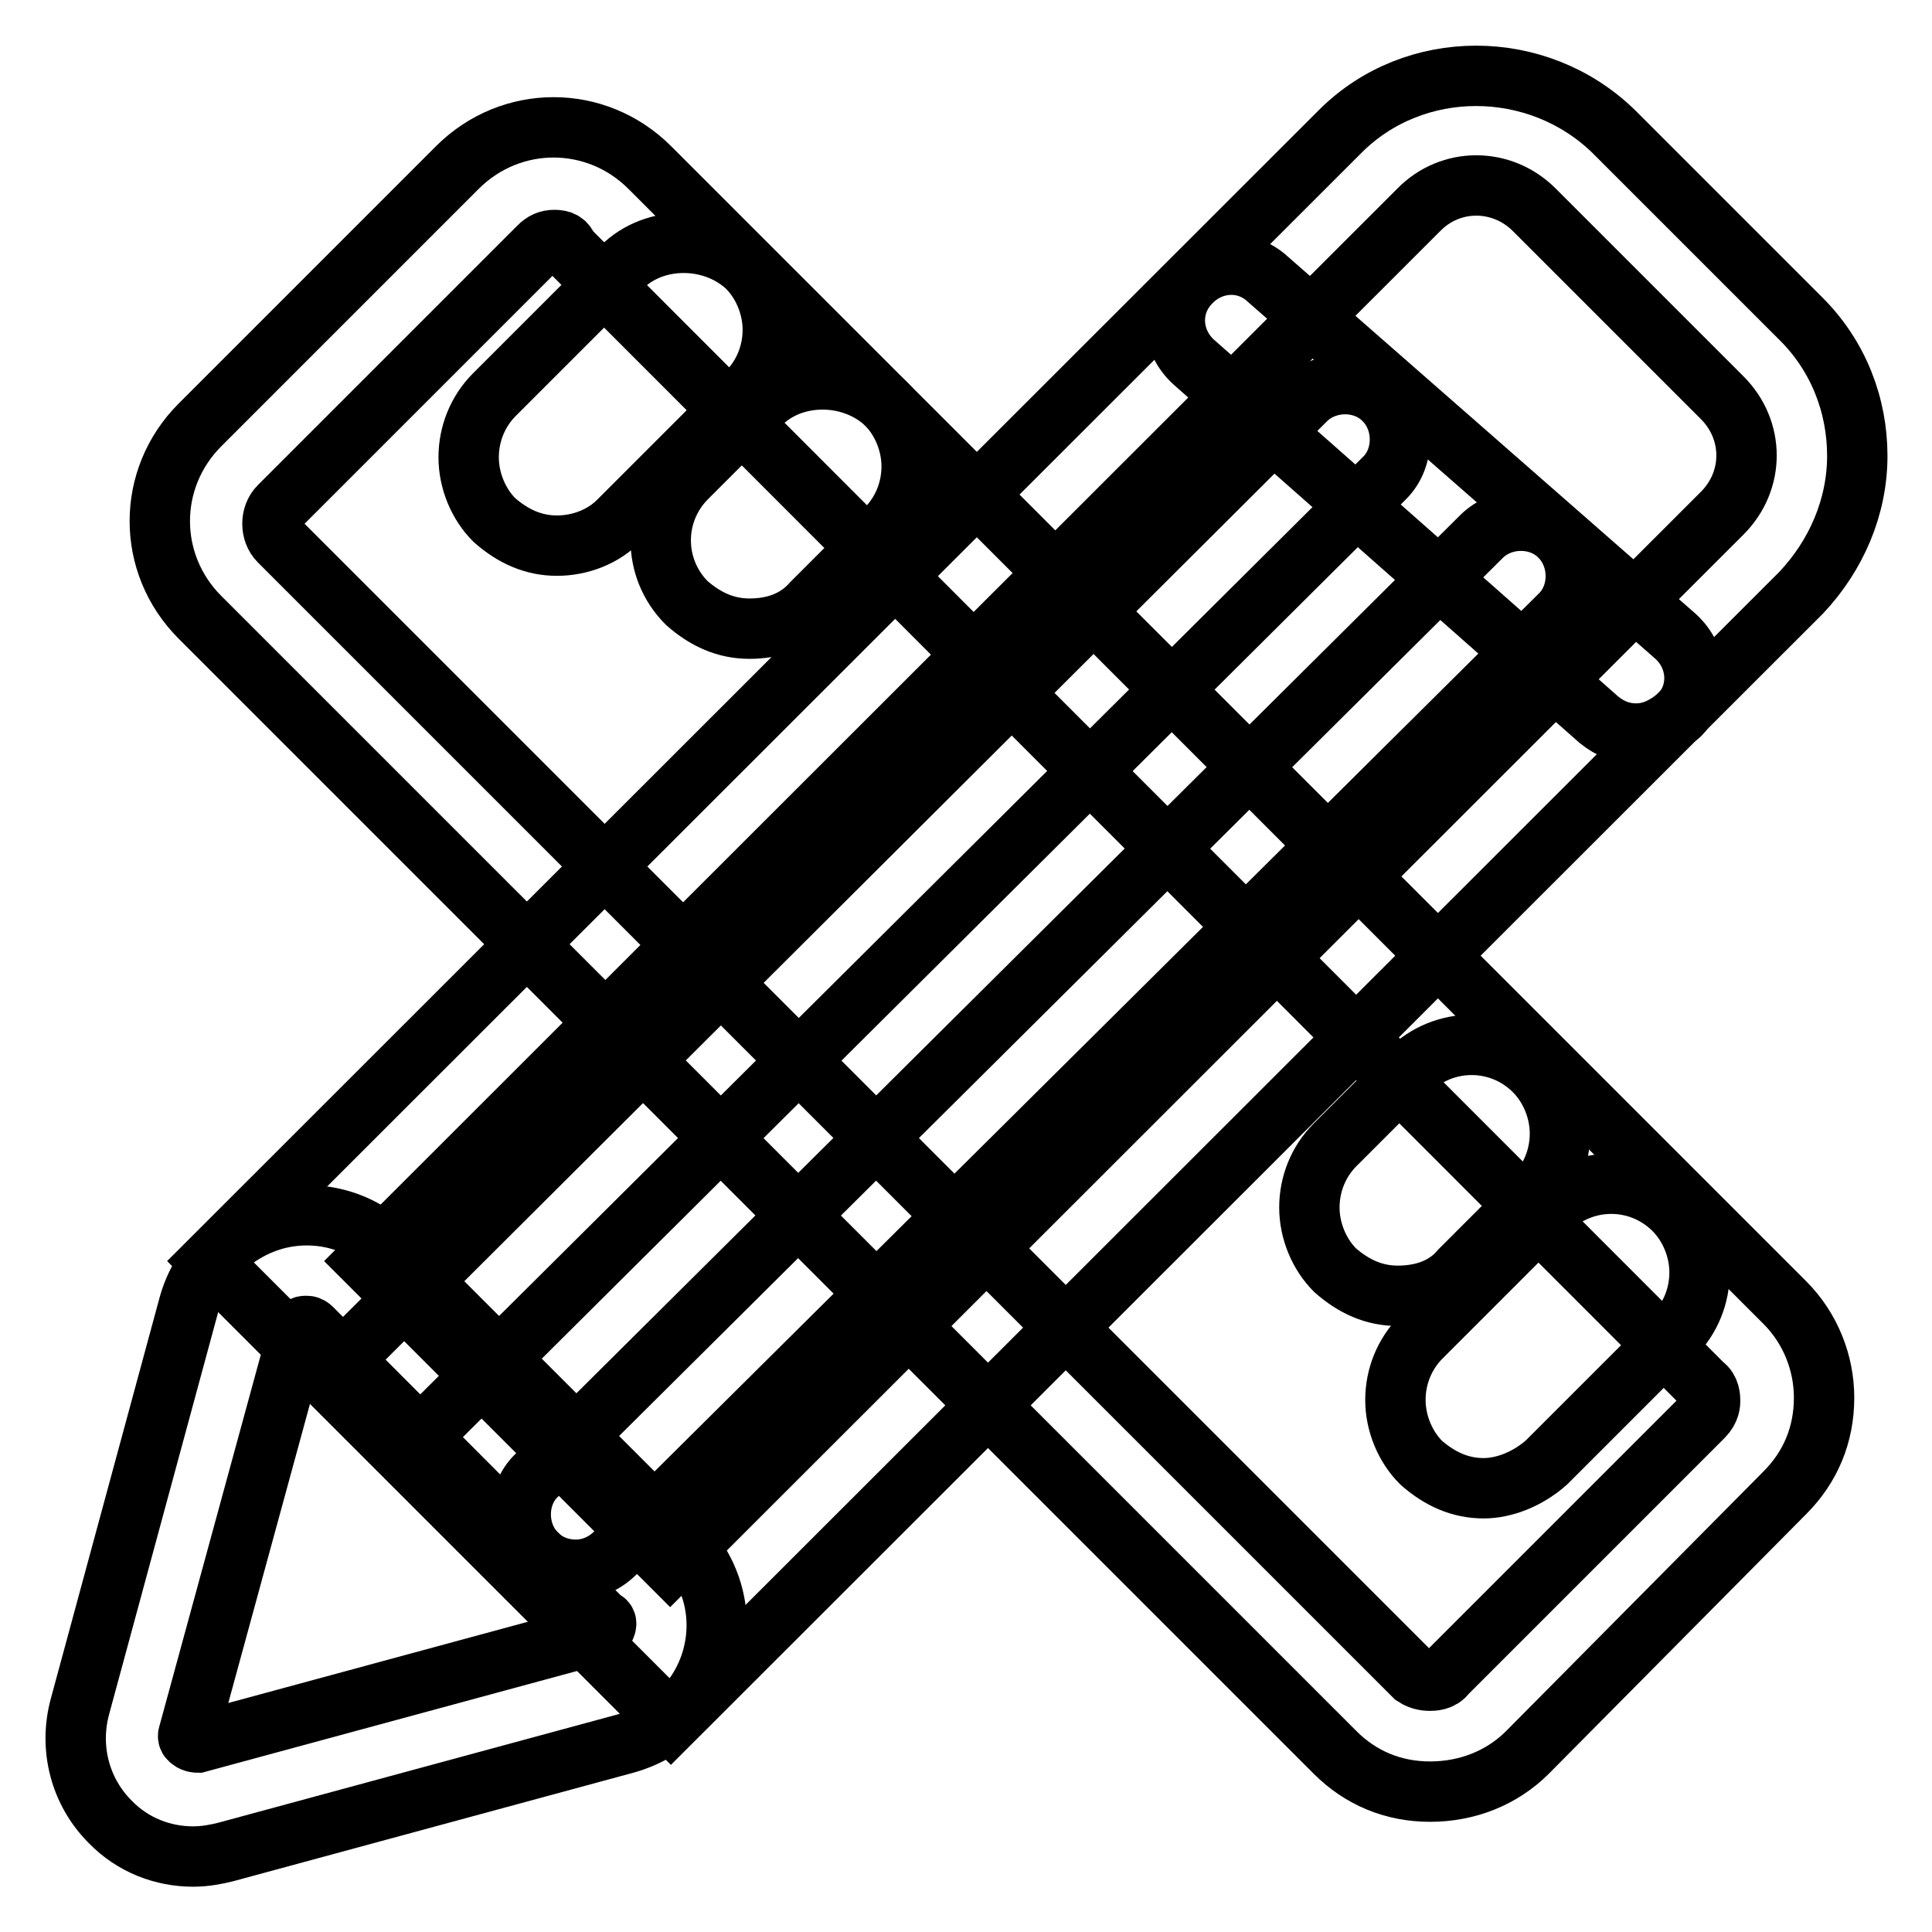 <?xml version="1.0" encoding="utf-8"?>
<!-- Svg Vector Icons : http://www.onlinewebfonts.com/icon -->
<!DOCTYPE svg PUBLIC "-//W3C//DTD SVG 1.1//EN" "http://www.w3.org/Graphics/SVG/1.1/DTD/svg11.dtd">
<svg version="1.1" xmlns="http://www.w3.org/2000/svg" xmlns:xlink="http://www.w3.org/1999/xlink" x="0px" y="0px" viewBox="0 0 256 256" enable-background="new 0 0 256 256" xml:space="preserve">
<g> <path stroke-width="8" fill-opacity="0" stroke="#000000"  d="M88.9,228.2l-61.1-61.1L177.6,17.4c9.8-9.8,26.1-9.8,36.2,0l24.9,24.9c4.9,4.9,7.4,11.4,7.4,18.1 c0,6.8-2.8,13.2-7.4,18.1L88.9,228.2z M48.6,167.1l40.2,40.2L228.2,68c4.3-4.3,4.3-11,0-15.3l-24.9-24.9c-4.3-4.3-11.1-4.3-15.3,0 L48.6,167.1z"/> <path stroke-width="8" fill-opacity="0" stroke="#000000"  d="M25.6,246c-4,0-8-1.5-11-4.6c-4-4-5.5-9.8-4-15.3L25,173c1.5-5.5,5.8-9.8,11.4-11.4c5.5-1.5,11.4,0,15.3,4 l38.7,38.7c4,4,5.5,9.8,4,15.3c-1.5,5.5-5.8,9.8-11.4,11.4l-53.1,14.4C28.7,245.7,27.2,246,25.6,246z M40.7,175.7h-0.3 c-0.3,0-0.6,0.3-0.9,0.9L25,229.7c0,0-0.3,0.6,0.3,0.9c0.3,0.3,0.9,0.3,0.9,0.3l53.1-14.4c0.3,0,0.6-0.3,0.9-0.9 c0.3-0.6,0-0.9-0.3-0.9L41.3,176C41.3,176,41,175.7,40.7,175.7z M216.8,97.2c-1.8,0-3.4-0.6-4.9-1.8L158.2,48 c-3.1-2.8-3.4-7.4-0.6-10.4c2.8-3.1,7.4-3.4,10.4-0.6l54,47.3c3.1,2.8,3.4,7.4,0.6,10.4C220.8,96.2,219,97.2,216.8,97.2z"/> <path stroke-width="8" fill-opacity="0" stroke="#000000"  d="M52.6,190.5c-1.8,0-1.5-2.5-3.1-4c-2.8-2.8-5.2-5.2-2.1-8.3L173,53c2.8-2.8,7.7-2.8,10.4,0 c2.8,2.8,2.8,7.7,0,10.4L57.5,188.6C56.3,190.2,54.5,190.5,52.6,190.5z M76.3,208c-1.8,0-3.7-0.6-5.2-2.1c-2.8-2.8-2.8-7.7,0-10.4 L196.3,71.1c2.8-2.8,7.7-2.8,10.4,0c2.8,2.8,2.8,7.7,0,10.4L81.5,205.8C80,207.3,78.1,208,76.3,208z"/> <path stroke-width="8" fill-opacity="0" stroke="#000000"  d="M189.5,237.4c-4.9,0-9.2-1.8-12.6-5.2L26.5,81.8c-7.1-7.1-7.1-18.4,0-25.5l34.1-34.1 c7.1-7.1,18.4-7.1,25.5,0l150.4,150.4c3.4,3.4,5.2,8,5.2,12.6c0,4.9-1.8,9.2-5.2,12.6l-34.1,34.4 C199,235.6,194.4,237.4,189.5,237.4z M73.5,31.8c-0.9,0-1.5,0.3-2.1,0.9L37,67.1c-1.2,1.2-1.2,3.4,0,4.6l150.4,150.4 c0.9,0.6,1.8,0.6,2.1,0.6c0.3,0,1.5,0,2.1-0.9l34.1-34.1c0.9-0.9,0.9-1.8,0.9-2.1c0-0.3,0-1.5-0.9-2.1L75.3,33 C75,32.1,74.4,31.8,73.5,31.8z"/> <path stroke-width="8" fill-opacity="0" stroke="#000000"  d="M99.3,83.3c-3.1,0-5.8-1.2-8.3-3.4c-4.6-4.6-4.6-12,0-16.6l9.8-9.8c4.3-4.3,12-4.3,16.6,0 c2.1,2.1,3.4,5.2,3.4,8.3c0,3.1-1.2,6.1-3.4,8.3l-9.8,9.8C105.4,82.4,102.4,83.3,99.3,83.3L99.3,83.3z"/> <path stroke-width="8" fill-opacity="0" stroke="#000000"  d="M73.8,72.3c-3.1,0-5.8-1.2-8.3-3.4c-2.1-2.1-3.4-5.2-3.4-8.3c0-3.1,1.2-6.1,3.4-8.3l16.9-16.9 c4.3-4.3,12-4.3,16.6,0c2.1,2.1,3.4,5.2,3.4,8.3s-1.2,6.1-3.4,8.3L82.1,68.9C80,71.1,76.9,72.3,73.8,72.3z"/> <path stroke-width="8" fill-opacity="0" stroke="#000000"  d="M185.2,171.7c-3.1,0-5.8-1.2-8.3-3.4c-2.1-2.1-3.4-5.2-3.4-8.3s1.2-6.1,3.4-8.3l9.8-9.8 c4.6-4.6,12-4.6,16.6,0c2.1,2.1,3.4,5.2,3.4,8.3c0,3.1-1.2,6.1-3.4,8.3l-9.8,9.8C191.4,170.8,188.3,171.7,185.2,171.7L185.2,171.7z "/> <path stroke-width="8" fill-opacity="0" stroke="#000000"  d="M196.6,197.2c-3.1,0-5.8-1.2-8.3-3.4c-2.1-2.1-3.4-5.2-3.4-8.3c0-3.1,1.2-6.1,3.4-8.3l16.9-16.9 c4.6-4.6,12-4.6,16.6,0c2.1,2.1,3.4,5.2,3.4,8.3c0,3.1-1.2,6.1-3.4,8.3l-16.9,16.9C202.4,196,199.3,197.2,196.6,197.2z"/></g>
</svg>